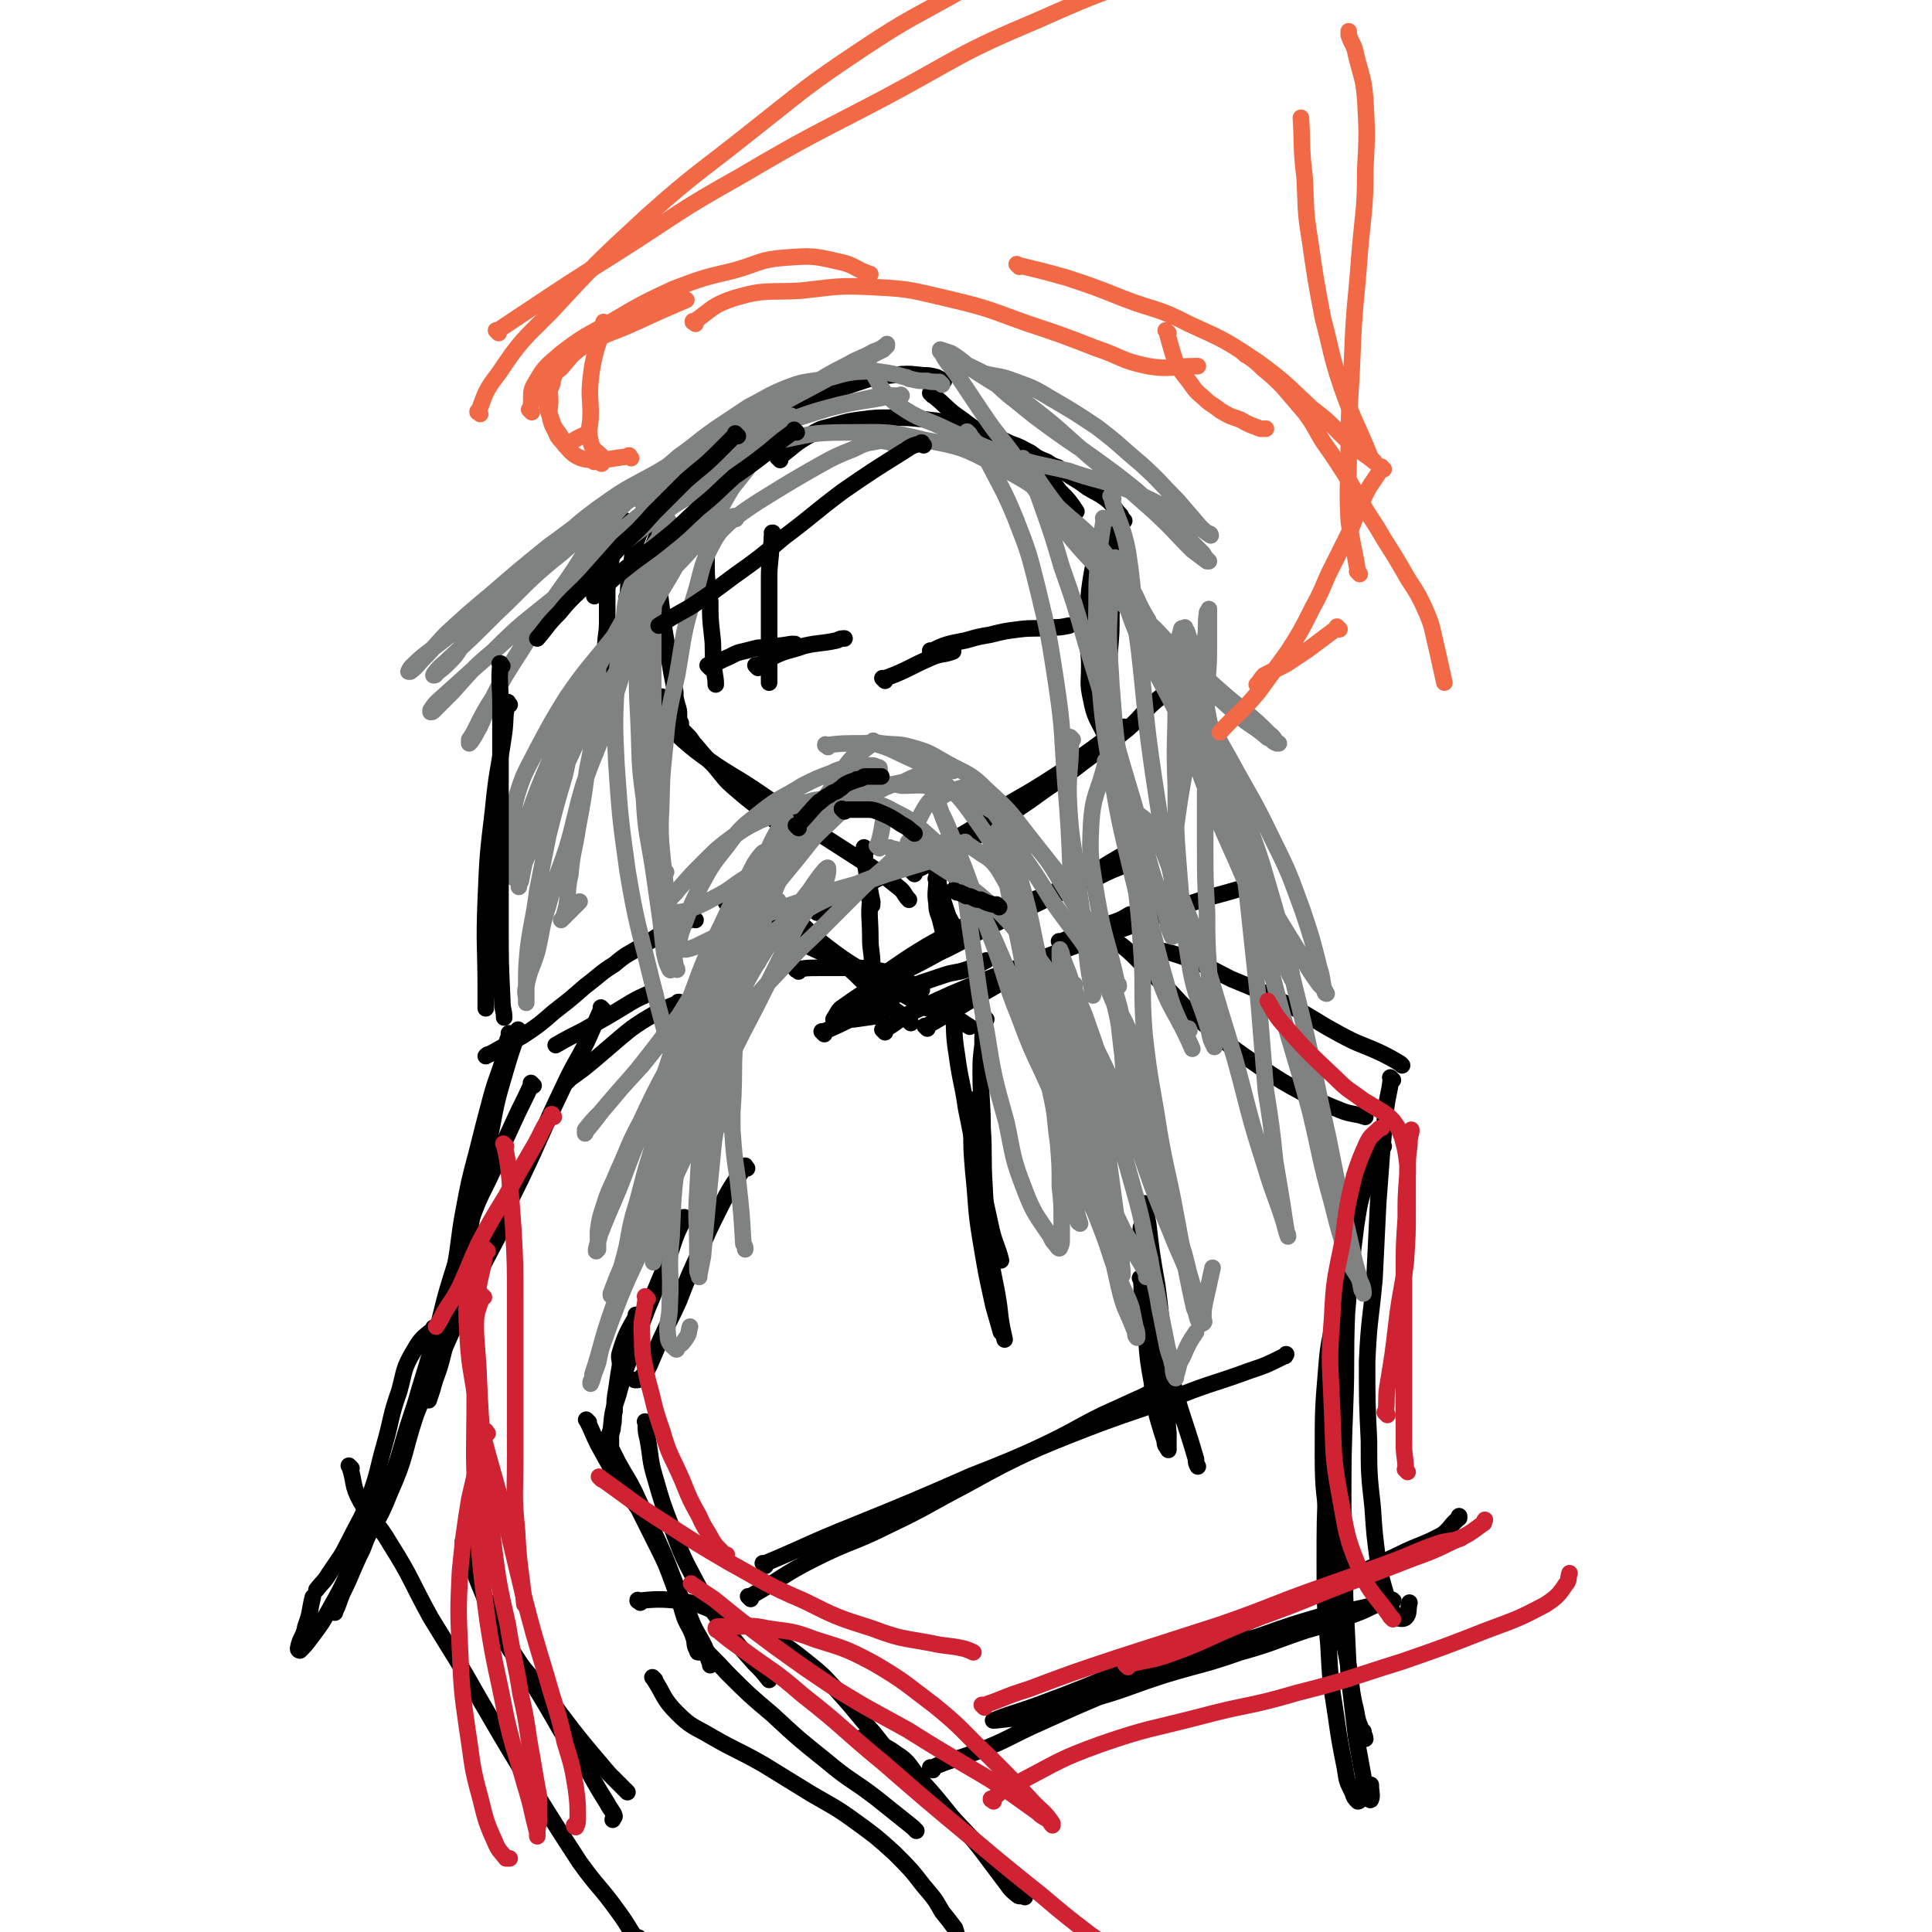 <svg viewBox='0 0 1050 1050' version='1.1' xmlns='http://www.w3.org/2000/svg' xmlns:xlink='http://www.w3.org/1999/xlink'><g fill='none' stroke='#000000' stroke-width='9' stroke-linecap='round' stroke-linejoin='round'><path d='M421,291c-1,-1 -1,-1 -1,-1 -1,-1 0,0 0,0 0,0 0,0 0,0 0,0 0,0 0,0 -1,-1 0,0 0,0 0,0 0,0 0,0 0,0 0,-1 0,0 -1,2 0,3 -1,7 0,8 -1,8 -1,17 0,10 0,10 0,20 0,11 0,11 0,22 0,7 0,7 0,15 '/><path d='M385,281c-1,-1 -1,-1 -1,-1 -1,-1 0,0 0,0 0,0 0,0 0,0 0,4 0,4 0,8 0,10 0,10 0,20 0,10 1,10 2,19 0,9 0,9 1,18 1,8 0,8 1,16 0,6 1,6 1,11 '/><path d='M359,313c-1,-1 -1,-1 -1,-1 -1,-1 0,0 0,0 0,0 0,0 0,0 0,0 0,0 0,0 -1,-1 0,0 0,0 1,7 0,7 1,14 1,8 1,8 2,16 1,6 1,6 2,12 1,6 1,6 2,12 1,5 1,5 2,10 0,3 0,3 1,7 1,3 1,3 1,6 0,2 0,2 1,4 0,0 0,0 0,1 0,0 0,0 0,0 0,1 0,2 0,2 2,2 2,2 4,4 2,2 2,3 4,5 5,6 5,6 10,11 6,7 5,7 12,13 8,7 9,7 17,14 7,5 7,5 13,11 3,3 3,3 6,5 '/><path d='M361,380c-1,-1 -1,-1 -1,-1 -1,-1 0,0 0,0 0,0 0,0 0,0 0,0 0,0 0,0 -1,-1 0,0 0,0 1,7 -1,8 2,13 3,6 4,5 9,10 7,6 7,6 14,11 13,9 13,8 25,16 15,10 15,11 29,20 14,9 14,9 28,18 11,7 11,7 21,15 4,3 3,4 6,7 '/><path d='M444,496c-1,-1 -1,-1 -1,-1 -1,-1 0,0 0,0 0,0 0,0 0,0 0,0 -1,0 0,0 9,-6 10,-5 21,-10 12,-7 12,-7 24,-13 15,-8 15,-7 29,-15 16,-9 16,-10 31,-20 14,-8 14,-8 28,-17 10,-7 9,-7 19,-14 8,-6 8,-6 16,-11 '/><path d='M497,475c-1,-1 -1,-1 -1,-1 -1,-1 0,0 0,0 0,0 0,0 0,0 0,0 0,0 0,0 -1,-1 0,0 0,0 0,0 0,0 0,0 17,-9 17,-8 34,-19 15,-9 15,-10 30,-20 15,-11 15,-10 29,-21 12,-9 13,-9 24,-18 8,-7 7,-8 15,-15 5,-4 5,-4 11,-9 3,-2 4,-2 7,-4 1,-1 1,-1 1,-2 '/><path d='M602,401c-1,-1 -1,-1 -1,-1 -1,-1 0,0 0,0 0,0 0,0 0,0 0,0 0,0 0,0 -5,-10 -6,-10 -8,-20 -2,-9 -1,-9 -1,-18 0,-8 -1,-8 -1,-16 0,-13 0,-13 1,-25 2,-15 3,-15 5,-30 '/><path d='M603,377c-1,-1 -1,-1 -1,-1 -1,-1 0,0 0,0 0,0 0,0 0,0 0,0 0,0 0,0 -1,-1 0,0 0,0 0,0 0,0 0,0 1,-11 1,-11 1,-21 1,-11 1,-11 1,-21 1,-13 1,-13 1,-27 0,-13 0,-13 0,-26 '/><path d='M333,365c-1,-1 -1,-1 -1,-1 -1,-1 0,0 0,0 0,0 0,0 0,0 0,0 0,0 0,0 -2,-6 -2,-6 -3,-12 0,-7 1,-7 1,-14 0,-7 0,-7 0,-13 0,-7 0,-7 1,-13 1,-6 1,-7 2,-13 2,-7 3,-7 6,-13 0,-2 0,-2 1,-3 '/><path d='M342,326c-1,-1 -1,-1 -1,-1 -1,-1 0,0 0,0 0,0 0,0 0,0 0,0 0,0 0,0 -1,-1 0,0 0,0 1,-8 0,-9 2,-17 1,-9 1,-9 4,-17 4,-9 4,-9 9,-17 5,-8 5,-9 12,-16 6,-7 6,-6 13,-12 7,-5 7,-5 14,-9 7,-4 7,-4 13,-8 6,-3 7,-2 13,-5 1,-1 1,0 3,-1 '/><path d='M355,304c-1,-1 -1,-1 -1,-1 -1,-1 0,0 0,0 0,0 0,0 0,0 0,0 0,0 0,0 -1,-1 0,0 0,0 0,0 0,0 0,0 1,-4 0,-5 2,-9 3,-9 2,-9 7,-17 4,-8 5,-8 11,-14 8,-9 8,-9 18,-16 12,-9 12,-8 25,-16 13,-8 13,-8 26,-14 11,-5 11,-5 23,-9 9,-3 9,-3 18,-4 9,-1 9,-1 18,0 3,0 3,0 7,1 2,1 2,1 4,2 '/><path d='M424,250c-1,-1 -1,-1 -1,-1 -1,-1 0,0 0,0 0,0 0,0 0,0 0,0 0,0 0,0 -1,-1 0,0 0,0 0,0 0,0 0,0 0,0 0,0 0,0 -1,-1 0,0 0,0 0,0 0,0 0,0 9,-7 9,-8 18,-13 6,-4 7,-3 13,-5 7,-2 7,-2 14,-3 8,-1 8,-1 17,-1 9,0 9,0 18,1 9,1 9,1 18,3 8,2 8,2 15,5 7,2 7,2 13,5 6,2 5,2 11,5 4,3 4,3 9,5 3,2 3,2 6,3 4,3 4,3 7,5 5,3 5,3 9,6 5,3 6,3 10,6 5,4 4,5 8,9 1,2 1,2 2,3 '/><path d='M507,215c-1,-1 -1,-1 -1,-1 -1,-1 0,0 0,0 0,0 0,0 0,0 0,0 0,0 0,0 -1,-1 0,0 0,0 0,0 0,0 0,0 9,7 8,8 17,14 9,7 10,7 19,12 10,7 10,6 19,13 9,6 9,6 15,14 5,5 5,5 9,11 '/><path d='M386,363c-1,-1 -1,-1 -1,-1 -1,-1 0,0 0,0 0,0 0,0 0,0 0,0 0,0 0,0 -1,-1 0,0 0,0 0,0 0,0 0,0 5,-2 5,-2 9,-4 5,-2 5,-3 10,-4 4,-1 4,-1 8,-2 4,0 4,0 7,-1 5,0 5,0 11,-1 1,0 1,0 2,0 '/><path d='M412,363c-1,-1 -1,-1 -1,-1 -1,-1 0,0 0,0 0,0 0,0 0,0 0,0 0,0 0,0 -1,-1 0,0 0,0 0,0 0,0 0,0 0,0 0,0 0,0 -1,-1 0,0 0,0 5,-2 4,-3 9,-5 8,-4 9,-3 17,-6 9,-2 9,-1 18,-3 2,-1 2,-1 4,-1 '/><path d='M507,355c-1,-1 -1,-1 -1,-1 -1,-1 0,0 0,0 0,0 0,0 0,0 0,0 0,0 0,0 -1,-1 0,0 0,0 0,0 0,0 0,0 0,0 -1,0 0,0 8,-4 9,-4 19,-6 7,-2 7,-2 13,-3 8,-2 8,-2 16,-3 8,-1 8,0 17,-1 5,0 5,0 10,-1 '/><path d='M481,370c-1,-1 -1,-1 -1,-1 -1,-1 0,0 0,0 0,0 0,0 0,0 0,0 0,0 0,0 -1,-1 0,0 0,0 14,-5 13,-6 27,-12 5,-2 6,-1 11,-3 '/><path d='M474,490c-1,-1 -1,-1 -1,-1 -1,-1 0,0 0,0 0,0 0,0 0,0 0,0 0,0 0,0 -1,-1 0,0 0,0 0,0 0,0 0,0 0,0 0,-1 0,0 -1,9 0,10 0,21 0,7 1,7 1,14 0,5 0,5 0,11 0,4 0,4 0,8 0,0 0,0 0,1 '/><path d='M471,462c-1,-1 -1,-1 -1,-1 -1,-1 0,0 0,0 0,0 0,0 0,0 0,0 -1,-1 0,0 0,7 0,9 2,18 1,6 1,6 2,11 0,1 0,1 0,2 '/><path d='M509,471c-1,-1 -1,-1 -1,-1 -1,-1 0,0 0,0 0,0 0,0 0,0 0,0 0,0 0,0 -1,-1 0,0 0,0 0,0 0,0 0,0 2,7 1,7 3,14 2,7 2,7 4,13 1,3 2,3 3,7 1,2 0,3 1,5 0,0 0,0 1,0 '/><path d='M520,461c-1,-1 -1,-1 -1,-1 -1,-1 0,0 0,0 0,0 0,0 0,0 0,0 0,0 0,0 -1,-1 0,0 0,0 1,7 0,7 1,14 0,5 0,5 1,9 0,1 0,1 0,1 '/><path d='M510,479c-1,-1 -1,-1 -1,-1 -1,-1 0,0 0,0 0,0 0,0 0,0 0,0 0,0 0,0 -1,-1 0,0 0,0 0,6 -1,7 0,13 0,5 1,5 2,9 1,4 1,4 2,8 '/><path d='M434,528c-1,-1 -1,-1 -1,-1 -1,-1 0,0 0,0 0,0 0,0 0,0 0,0 0,0 0,0 -1,-1 0,0 0,0 0,0 0,0 0,0 0,0 -1,0 0,0 5,-1 6,-1 12,-1 9,0 9,0 17,0 7,0 7,0 13,1 6,1 6,1 11,3 5,2 5,2 10,5 3,1 2,1 5,3 '/><path d='M419,490c-1,-1 -1,-1 -1,-1 -1,-1 0,0 0,0 0,0 0,0 0,0 0,0 0,0 0,0 -1,-1 0,0 0,0 0,0 0,0 0,0 0,0 0,0 0,0 -1,-1 0,0 0,0 12,10 12,10 24,21 9,7 9,7 18,15 9,8 9,9 18,17 7,7 8,6 16,13 0,0 0,0 1,1 '/><path d='M396,492c-1,-1 -1,-1 -1,-1 -1,-1 0,0 0,0 0,0 0,0 0,0 0,0 0,0 0,0 -1,-1 0,0 0,0 13,7 13,7 27,14 10,6 10,6 21,11 13,6 13,6 25,12 13,6 13,6 25,13 12,5 12,5 23,11 6,2 6,3 11,6 '/><path d='M433,500c-1,-1 -1,-1 -1,-1 -1,-1 0,0 0,0 0,0 0,0 0,0 0,0 0,0 0,0 -1,-1 0,0 0,0 9,8 9,9 18,16 8,6 8,6 16,11 9,6 9,5 18,11 10,5 10,5 20,11 1,0 1,0 1,0 '/><path d='M519,549c-1,-1 -1,-1 -1,-1 -1,-1 0,0 0,0 0,0 0,0 0,0 0,0 0,0 0,0 -1,-1 0,0 0,0 1,12 0,13 2,25 2,15 3,15 5,29 3,15 3,15 6,30 4,19 4,19 8,37 2,8 3,8 5,16 '/><path d='M536,554c-1,-1 -1,-1 -1,-1 -1,-1 0,0 0,0 0,0 0,0 0,0 -1,8 -1,8 -1,15 -1,8 -1,8 -1,15 0,15 1,15 1,30 1,15 0,15 1,31 1,19 1,19 3,37 2,15 3,15 5,29 1,9 1,9 3,18 0,0 0,0 0,0 '/><path d='M529,599c-1,-1 -1,-1 -1,-1 -1,-1 0,0 0,0 0,0 0,0 0,0 0,8 0,8 0,15 0,12 0,12 1,24 2,19 1,19 4,37 3,18 3,18 7,36 2,7 2,7 4,14 '/><path d='M504,559c-1,-1 -1,-1 -1,-1 -1,-1 0,0 0,0 0,0 0,0 0,0 0,0 0,0 0,0 -1,-1 0,0 0,0 0,0 0,0 0,0 0,0 0,0 0,0 -1,-1 0,0 0,0 14,-8 14,-8 29,-17 11,-6 10,-6 21,-12 9,-5 10,-5 19,-10 8,-4 8,-4 17,-9 0,0 0,0 0,0 '/><path d='M448,562c-1,-1 -1,-1 -1,-1 -1,-1 0,0 0,0 0,0 0,0 0,0 9,-4 9,-4 17,-8 6,-3 6,-4 11,-7 7,-3 7,-3 14,-6 6,-3 6,-4 12,-6 6,-2 6,-2 12,-4 6,-2 6,-1 12,-3 6,-2 5,-2 11,-5 0,0 0,0 0,0 '/><path d='M481,561c-1,-1 -1,-1 -1,-1 -1,-1 0,0 0,0 0,0 0,0 0,0 0,0 0,0 0,0 -1,-1 0,0 0,0 9,-5 9,-7 18,-11 19,-9 19,-9 39,-17 21,-8 21,-8 42,-16 19,-7 19,-7 39,-14 13,-5 13,-5 26,-10 12,-4 12,-4 23,-7 7,-2 7,-2 13,-4 1,0 1,0 1,0 '/><path d='M577,513c-1,-1 -1,-1 -1,-1 -1,-1 0,0 0,0 0,0 0,0 0,0 0,0 0,0 0,0 -1,-1 0,0 0,0 0,0 0,0 0,0 0,0 0,0 0,0 -1,-1 0,0 0,0 0,0 0,0 0,0 7,-3 7,-3 14,-5 7,-3 7,-2 13,-5 6,-2 6,-2 11,-5 1,0 1,0 1,0 '/><path d='M479,553c-1,-1 -1,-1 -1,-1 -1,-1 0,0 0,0 -7,1 -7,1 -14,2 -5,0 -5,0 -10,0 0,0 0,0 -1,0 0,0 0,0 0,0 2,-3 2,-4 4,-6 10,-7 10,-7 20,-13 17,-9 17,-8 33,-17 17,-8 16,-9 33,-17 14,-7 15,-7 29,-14 12,-5 12,-5 24,-10 8,-4 8,-4 16,-7 3,-1 3,-1 6,-2 1,-1 1,-1 1,-1 0,0 0,0 0,0 '/><path d='M476,534c-1,-1 -1,-1 -1,-1 -1,-1 0,0 0,0 0,0 0,0 0,0 0,0 0,0 0,0 -1,-1 0,0 0,0 14,-9 14,-10 29,-19 16,-9 16,-9 34,-17 20,-8 21,-6 41,-15 19,-9 18,-10 36,-20 '/><path d='M370,546c-1,-1 -1,-1 -1,-1 -1,-1 0,0 0,0 0,0 0,0 0,0 0,0 0,0 0,0 -1,-1 0,0 0,0 0,0 0,0 0,0 0,0 0,-1 0,0 -10,4 -10,4 -20,10 -6,4 -6,4 -12,9 -7,6 -7,6 -14,12 -6,5 -6,5 -13,10 -1,1 -1,1 -2,2 '/><path d='M356,540c-1,-1 -1,-1 -1,-1 -1,-1 0,0 0,0 0,0 0,0 0,0 0,0 0,0 0,0 -1,-1 0,0 0,0 0,0 0,0 0,0 0,0 0,0 0,0 -1,-1 0,0 0,0 0,0 0,0 0,0 0,0 0,-1 0,0 -12,5 -12,6 -24,13 -7,4 -7,4 -14,8 -8,4 -8,4 -15,8 '/><path d='M378,500c-1,-1 -1,-1 -1,-1 -1,-1 0,0 0,0 0,0 0,0 0,0 -8,4 -8,3 -15,7 -7,4 -6,4 -13,8 -8,5 -8,4 -15,10 -8,5 -8,6 -16,12 -8,7 -8,7 -17,14 -8,7 -8,7 -17,13 -9,5 -9,5 -18,10 -1,0 -1,0 -2,1 '/><path d='M278,563c-1,-1 -1,-1 -1,-1 -1,-1 0,0 0,0 0,0 0,0 0,0 0,0 0,-1 0,0 -2,5 -2,6 -3,12 -3,11 -4,11 -7,22 -4,15 -4,15 -8,31 -4,15 -4,15 -7,31 -3,16 -2,16 -5,32 0,2 0,2 -1,5 '/><path d='M283,561c-1,-1 -1,-1 -1,-1 -1,-1 0,0 0,0 0,0 0,0 0,0 -4,11 -4,11 -7,21 -5,17 -5,17 -8,33 -4,18 -4,18 -8,36 -4,17 -3,18 -7,35 -3,16 -4,16 -7,32 -3,11 -2,11 -5,22 -2,8 -3,8 -5,16 -1,3 -1,3 -2,6 '/><path d='M290,590c-1,-1 -1,-1 -1,-1 -1,-1 0,0 0,0 0,0 0,0 0,0 -5,11 -5,10 -10,21 -6,13 -6,13 -11,26 -6,13 -7,13 -12,27 -6,16 -6,16 -11,32 -5,16 -4,16 -9,33 -4,14 -4,14 -8,27 -4,14 -4,13 -8,27 -2,7 -2,7 -4,15 0,0 1,0 1,1 '/><path d='M328,549c-1,-1 -1,-1 -1,-1 -1,-1 0,0 0,0 0,0 0,0 0,0 -4,9 -4,9 -8,18 -6,12 -7,12 -13,25 -12,25 -11,25 -23,50 -11,23 -13,22 -24,45 -11,22 -12,22 -21,46 -8,18 -7,18 -14,36 -7,21 -6,22 -14,43 -6,16 -7,15 -13,31 -6,12 -5,12 -11,24 -2,5 -2,6 -4,10 0,1 0,0 0,0 '/><path d='M278,661c-1,-1 -1,-1 -1,-1 -1,-1 0,0 0,0 0,0 0,0 0,0 -10,19 -10,19 -20,38 -8,18 -8,18 -16,36 -8,18 -8,17 -15,35 -7,21 -5,22 -14,42 -7,18 -9,17 -18,34 -7,14 -6,14 -14,28 -5,9 -5,9 -11,17 -3,4 -3,4 -6,7 0,0 -1,0 -1,-1 1,-6 3,-6 4,-12 3,-8 2,-8 4,-16 '/><path d='M237,723c-1,-1 -1,-1 -1,-1 -1,-1 0,0 0,0 0,0 0,0 0,0 0,0 0,-1 0,0 -6,5 -7,5 -11,12 -6,10 -5,11 -8,22 -5,14 -4,15 -8,29 -4,14 -3,14 -8,28 -4,12 -5,12 -11,24 -5,10 -5,9 -11,18 -3,5 -4,5 -7,9 '/><path d='M373,663c-1,-1 -1,-1 -1,-1 -1,-1 0,0 0,0 0,0 0,0 0,0 0,0 0,0 0,0 -1,-1 0,0 0,0 0,0 0,0 0,0 0,0 0,-1 0,0 -6,11 -5,12 -10,25 -5,12 -5,12 -10,24 -5,13 -5,13 -9,25 -4,11 -4,11 -7,22 -3,9 -3,9 -4,19 -2,6 -2,6 -2,12 0,1 1,2 2,2 0,0 0,-1 0,-3 '/><path d='M406,635c-1,-1 -1,-1 -1,-1 -1,-1 0,0 0,0 0,0 0,0 0,0 0,0 0,-1 0,0 -7,10 -8,11 -14,23 -6,12 -6,12 -11,24 -6,13 -6,13 -11,26 -5,11 -5,10 -10,21 -3,7 -3,7 -6,14 -2,4 -2,4 -5,7 -1,1 -1,1 -2,1 -1,0 -1,0 -1,0 '/><path d='M347,716c-1,-1 -1,-1 -1,-1 -1,-1 0,0 0,0 0,0 0,0 0,0 0,0 0,-1 0,0 -5,9 -6,10 -9,20 -1,3 0,3 0,7 -1,6 -1,6 -2,13 -1,6 -1,6 -1,12 -1,4 0,4 -1,8 0,3 -1,3 -1,6 0,2 0,2 0,4 0,1 0,1 0,2 2,4 2,4 4,8 5,9 5,8 9,16 5,11 5,11 10,21 6,13 6,13 11,26 4,10 4,11 9,21 3,8 4,8 8,16 2,5 1,5 3,9 0,1 0,1 0,1 '/><path d='M320,773c-1,-1 -1,-1 -1,-1 -1,-1 0,0 0,0 0,0 0,0 0,0 3,6 3,7 6,13 5,9 5,9 10,18 5,9 6,8 12,17 5,10 5,10 10,20 5,10 5,10 9,21 4,8 3,9 6,18 2,5 3,5 5,11 1,3 0,4 2,7 0,1 0,1 1,1 '/><path d='M352,774c-1,-1 -1,-1 -1,-1 -1,-1 0,0 0,0 0,0 0,0 0,0 0,5 0,5 1,9 2,11 1,11 4,21 4,14 4,14 9,27 6,16 6,16 14,31 7,13 7,13 16,25 7,9 7,9 15,18 4,4 4,4 8,9 '/><path d='M191,798c-1,-1 -1,-1 -1,-1 -1,-1 0,0 0,0 0,0 0,0 0,0 0,0 0,0 0,0 -1,-1 0,0 0,0 0,0 0,0 0,0 3,9 1,10 6,19 7,12 9,11 16,23 12,19 11,20 22,40 14,23 14,22 27,45 14,24 14,24 28,47 13,21 13,21 26,41 10,14 11,13 21,27 6,8 6,10 11,16 1,1 0,-1 0,-2 '/><path d='M253,839c-1,-1 -1,-1 -1,-1 -1,-1 0,0 0,0 0,0 0,0 0,0 2,6 1,6 4,12 7,18 7,18 16,35 7,15 8,14 17,29 8,13 8,13 16,27 8,11 8,11 15,22 5,9 5,9 10,17 2,4 3,4 4,7 0,1 -1,1 -1,2 '/><path d='M256,844c-1,-1 -1,-1 -1,-1 -1,-1 0,0 0,0 0,0 0,0 0,0 0,0 -1,-1 0,0 8,21 6,24 17,45 11,19 13,18 27,36 15,20 15,20 32,40 5,5 5,5 10,10 '/><path d='M348,871c-1,-1 -1,-1 -1,-1 -1,-1 0,0 0,0 0,0 0,0 0,0 0,0 -1,0 0,0 10,-1 12,-1 23,0 10,2 10,2 19,6 13,5 13,5 26,12 11,6 12,6 22,14 10,8 10,8 19,18 10,11 9,11 19,22 7,9 7,9 15,18 3,3 3,3 5,6 '/><path d='M408,869c-1,-1 -1,-1 -1,-1 -1,-1 0,0 0,0 0,0 0,0 0,0 0,0 0,0 0,0 -1,-1 0,0 0,0 18,-10 18,-12 36,-21 20,-10 20,-8 40,-18 21,-10 21,-11 42,-22 20,-11 20,-11 41,-21 17,-8 17,-9 33,-17 11,-5 11,-5 22,-10 6,-3 6,-3 11,-6 2,0 2,0 3,0 0,0 0,0 -1,0 '/><path d='M416,851c-1,-1 -1,-1 -1,-1 -1,-1 0,0 0,0 0,0 0,0 0,0 0,0 0,0 0,0 -1,-1 0,0 0,0 24,-10 24,-11 49,-21 32,-13 32,-13 64,-27 31,-12 30,-13 61,-25 26,-10 26,-9 53,-19 18,-7 18,-6 37,-13 9,-3 9,-3 19,-8 1,0 0,0 1,-1 0,0 0,0 0,0 '/><path d='M507,962c-1,-1 -1,-1 -1,-1 -1,-1 0,0 0,0 0,0 0,0 0,0 0,0 0,0 0,0 -1,-1 0,0 0,0 0,0 0,0 0,0 0,0 -1,0 0,0 11,-5 12,-4 25,-9 18,-7 17,-8 35,-16 20,-9 20,-9 39,-17 21,-9 21,-9 42,-17 19,-7 19,-7 38,-13 17,-6 17,-6 34,-11 12,-3 13,-2 25,-5 5,-2 5,-3 11,-4 1,0 3,1 2,1 0,1 -2,-1 -4,0 -8,3 -8,4 -16,7 -13,5 -13,5 -27,9 -18,6 -18,7 -36,12 -20,7 -20,6 -40,12 -22,7 -21,8 -43,14 -16,5 -16,5 -33,9 -8,1 -8,1 -17,2 0,0 -2,0 -1,0 10,-4 12,-4 23,-8 27,-10 26,-10 53,-21 27,-11 27,-10 54,-21 26,-11 26,-11 51,-22 20,-9 20,-9 39,-18 12,-6 13,-5 24,-11 5,-4 4,-5 9,-9 0,-1 0,-1 0,-1 '/><path d='M622,516c-1,-1 -1,-1 -1,-1 -1,-1 0,0 0,0 0,0 0,0 0,0 0,0 0,0 0,0 -1,-1 0,0 0,0 0,0 0,0 0,0 0,0 0,0 0,0 -1,-1 0,0 0,0 9,2 10,1 19,4 15,5 15,6 29,13 17,7 17,7 33,15 13,7 13,8 26,15 11,6 11,5 22,10 6,3 6,3 11,6 1,1 1,1 1,1 '/><path d='M584,502c-1,-1 -1,-1 -1,-1 -1,-1 0,0 0,0 0,0 0,0 0,0 0,0 0,0 0,0 -1,-1 0,0 0,0 10,4 11,2 20,8 13,9 13,11 24,21 15,14 13,15 28,27 14,12 14,12 30,23 12,8 12,8 25,15 10,5 10,5 20,9 6,2 6,1 12,3 '/><path d='M757,587c-1,-1 -1,-1 -1,-1 -1,-1 0,0 0,0 0,0 0,0 0,0 -1,9 -2,9 -3,19 -1,11 -1,11 -2,22 -1,13 -1,13 -2,27 -1,20 -1,20 -2,41 -2,22 -3,22 -4,45 0,22 0,22 1,43 0,18 0,18 2,36 1,15 1,15 3,30 2,10 2,10 5,20 2,5 2,6 5,10 2,1 4,1 5,0 2,-2 1,-4 2,-8 '/><path d='M752,623c-1,-1 -1,-1 -1,-1 -1,-1 0,0 0,0 -4,9 -5,9 -8,19 -4,12 -4,12 -6,25 -3,24 -3,24 -5,48 -1,25 0,25 -1,50 -1,27 -1,27 -1,55 0,24 1,24 1,49 1,21 1,21 2,42 2,17 2,17 4,34 2,11 2,11 4,22 1,5 0,5 2,10 0,1 2,3 2,2 1,-2 0,-4 0,-8 0,0 0,0 0,0 '/><path d='M729,704c-1,-1 -1,-2 -1,-1 -2,5 -2,6 -3,13 -2,13 -3,13 -4,26 -2,24 -2,24 -2,49 0,20 1,20 3,40 2,21 2,21 5,41 2,17 3,17 6,34 2,12 1,12 4,24 1,7 2,7 4,13 0,1 1,2 1,2 0,0 0,-1 -1,-3 0,0 0,0 0,-1 '/><path d='M726,751c-1,-1 -1,-1 -1,-1 -1,-1 0,0 0,0 -1,8 -1,8 -2,16 -1,19 -1,19 -2,38 -1,23 -1,23 -1,46 0,22 0,22 2,44 1,19 1,19 4,38 2,14 2,14 5,29 1,7 1,7 4,13 1,3 1,3 3,5 0,0 1,0 1,-1 0,0 0,0 0,0 '/><path d='M621,696c-1,-1 -1,-1 -1,-1 -1,-1 0,0 0,0 0,0 0,0 0,0 0,0 0,0 0,0 -1,-1 0,0 0,0 0,0 0,0 0,0 0,0 0,0 0,0 -1,-1 0,0 0,0 1,5 0,5 1,11 1,11 0,11 2,22 1,12 1,12 3,23 1,10 1,10 3,19 2,7 2,7 4,13 0,3 1,3 2,5 0,0 0,0 0,-1 0,-4 0,-4 0,-8 -1,-10 0,-10 -1,-20 -1,-15 -2,-15 -4,-30 -2,-12 -1,-12 -4,-24 -1,-8 -2,-8 -4,-17 -1,-4 -1,-4 -1,-8 -1,-3 -1,-3 -1,-7 0,0 0,0 0,-1 0,0 0,0 0,-1 0,-2 0,-2 0,-3 0,-2 1,-2 1,-4 0,-2 0,-2 0,-3 0,-2 0,-2 0,-3 0,-2 1,-2 1,-3 0,0 0,-1 0,-1 0,0 0,0 0,1 1,5 1,5 2,10 2,17 2,17 5,34 3,23 2,24 7,47 6,24 7,23 14,47 0,2 0,2 1,4 '/><path d='M585,923c-1,-1 -1,-1 -1,-1 -1,-1 0,0 0,0 0,0 0,0 0,0 0,0 0,0 0,0 '/><path d='M563,932c-1,-1 -1,-1 -1,-1 -1,-1 0,0 0,0 0,0 0,0 0,0 '/><path d='M469,946c-1,-1 -1,-1 -1,-1 -1,-1 0,0 0,0 0,0 0,0 0,0 0,0 0,0 0,0 -1,-1 0,0 0,0 0,0 0,0 0,0 10,4 11,2 19,8 8,5 7,7 14,15 8,9 8,9 16,19 8,9 9,9 16,18 6,8 6,8 12,16 4,5 3,5 8,9 1,1 2,0 4,1 '/><path d='M356,913c-1,-1 -1,-1 -1,-1 -1,-1 0,0 0,0 0,0 0,0 0,0 6,9 5,11 13,19 8,8 9,7 19,13 14,8 14,7 28,15 13,8 13,8 26,16 12,7 13,7 24,15 11,8 11,8 21,17 9,9 9,9 16,18 6,7 6,7 10,14 4,5 4,5 7,9 1,3 1,4 2,6 0,0 0,-1 0,-1 '/><path d='M368,864c-1,-1 -1,-1 -1,-1 -1,-1 0,0 0,0 0,0 0,0 0,0 5,13 4,14 11,26 7,11 8,10 17,20 12,12 12,12 25,23 14,13 14,13 29,25 13,11 14,10 27,20 10,8 10,8 20,16 1,1 1,1 2,2 '/></g>
<g fill='none' stroke='#808282' stroke-width='9' stroke-linecap='round' stroke-linejoin='round'><path d='M400,282c-1,-1 -1,-1 -1,-1 -1,-1 0,0 0,0 0,0 0,0 0,0 0,0 0,0 0,0 -1,-1 0,0 0,0 0,0 0,0 0,0 -6,7 -7,6 -11,13 -7,13 -6,14 -10,28 -7,22 -6,22 -10,45 -5,21 -5,21 -7,43 -2,18 -1,18 -2,36 0,9 0,9 0,19 0,4 0,5 1,8 0,1 1,1 2,1 0,0 0,0 0,0 '/><path d='M364,284c-1,-1 -1,-1 -1,-1 -1,-1 0,0 0,0 0,0 0,0 0,0 0,0 0,-1 0,0 -3,9 -4,10 -6,21 -2,15 -1,15 -2,30 0,20 0,20 0,41 0,23 0,23 2,47 1,22 1,22 3,44 2,18 2,18 4,36 2,11 1,11 3,22 0,2 1,2 1,3 '/><path d='M360,292c-1,-1 -1,-1 -1,-1 -1,-1 0,0 0,0 -3,5 -4,5 -7,10 -4,7 -5,7 -8,15 -4,10 -4,10 -5,21 -3,18 -3,18 -4,35 -1,21 -1,22 0,43 2,29 2,29 6,58 5,30 6,30 13,59 4,16 4,16 8,31 '/><path d='M359,307c-1,-1 -1,-1 -1,-1 -1,-1 0,0 0,0 0,0 0,0 0,0 -4,9 -5,9 -8,18 -3,14 -2,14 -3,28 -1,20 -1,20 0,39 1,22 0,22 3,43 1,19 2,19 5,38 2,14 2,14 4,28 1,9 1,9 2,18 1,5 2,7 3,9 1,1 1,-1 1,-2 '/><path d='M351,357c-1,-1 -1,-1 -1,-1 -1,-1 0,0 0,0 0,0 0,0 0,0 0,0 0,0 0,0 -6,-8 -9,-11 -12,-16 -1,-1 2,4 3,4 1,-1 -2,-4 0,-6 14,-19 15,-19 32,-37 5,-5 5,-4 11,-8 17,-12 16,-13 34,-24 13,-8 13,-8 27,-16 9,-5 9,-5 19,-9 6,-3 6,-3 12,-4 4,-1 4,0 7,0 1,0 1,1 2,1 '/><path d='M349,273c-1,-1 -1,-1 -1,-1 -1,-1 0,0 0,0 0,0 0,0 0,0 0,0 0,0 0,0 -1,-1 0,0 0,0 8,-7 6,-9 15,-14 10,-6 11,-5 22,-8 18,-6 18,-6 36,-10 20,-4 20,-5 40,-5 20,0 21,-1 41,4 21,4 21,4 40,14 21,11 21,12 39,28 17,14 16,16 30,33 8,11 6,12 13,23 '/><path d='M527,236c-1,-1 -1,-1 -1,-1 -1,-1 0,0 0,0 0,0 0,0 0,0 0,0 0,0 0,0 -1,-1 0,0 0,0 0,0 0,0 0,0 5,7 6,6 10,14 8,16 9,16 16,33 7,18 7,18 12,38 6,25 6,25 10,51 4,27 3,27 5,54 2,25 2,25 3,51 1,7 1,7 1,13 '/><path d='M605,271c-1,-1 -1,-1 -1,-1 -1,-1 0,0 0,0 0,0 0,0 0,0 0,0 -1,-1 0,0 3,13 6,14 9,30 4,26 2,26 6,53 4,35 3,35 8,69 5,33 5,33 12,65 1,7 2,7 4,14 '/><path d='M601,283c-1,-1 -1,-1 -1,-1 -1,-1 0,0 0,0 -1,6 -1,6 -2,13 -1,14 -2,14 -2,27 0,21 -1,21 1,41 2,26 2,26 6,52 5,30 5,30 12,59 7,28 5,28 14,55 7,21 10,20 19,41 '/><path d='M608,306c-1,-1 -1,-1 -1,-1 -1,-1 0,0 0,0 0,0 0,0 0,0 0,0 0,0 0,0 -1,-1 0,0 0,0 -2,13 -3,13 -4,27 -1,20 0,20 1,40 2,26 2,26 6,53 4,29 5,29 11,57 5,23 5,23 11,46 4,13 3,14 9,27 1,3 3,3 5,5 1,0 0,0 0,-1 '/><path d='M583,402c-1,-1 -1,-1 -1,-1 -1,-1 0,0 0,0 0,0 0,0 0,0 0,0 0,0 0,0 -1,-1 0,0 0,0 0,19 -2,19 -1,37 1,18 2,18 4,35 2,15 2,15 4,30 2,13 1,13 3,26 1,6 1,6 2,12 '/><path d='M602,415c-1,-1 -1,-1 -1,-1 -1,-1 0,0 0,0 0,0 0,0 0,0 0,0 0,0 0,0 -1,-1 0,0 0,0 -4,17 -7,17 -8,34 -1,19 0,20 3,39 4,24 6,24 11,47 1,1 1,1 1,2 '/><path d='M478,461c-1,-1 -1,-1 -1,-1 -1,-1 0,0 0,0 0,0 0,0 0,0 0,0 0,0 0,0 -1,-1 0,0 0,0 0,0 0,0 0,0 2,-7 2,-8 3,-14 0,0 0,1 0,1 0,0 0,0 0,0 0,-3 0,-3 0,-7 0,0 0,0 0,0 -2,-2 -2,-3 -5,-4 -5,-1 -5,-1 -10,1 -10,4 -11,3 -20,10 -14,13 -15,13 -25,29 -12,20 -12,21 -20,44 -8,22 -8,22 -11,45 -2,19 1,19 3,38 0,4 0,4 1,8 '/><path d='M476,404c-1,-1 -1,-1 -1,-1 -1,-1 0,0 0,0 0,0 0,0 0,0 -5,5 -6,4 -11,10 -8,10 -8,10 -15,21 -10,14 -10,14 -18,29 -9,18 -9,18 -16,37 -8,25 -9,25 -13,51 -5,26 -2,27 -4,53 0,5 0,5 0,10 1,14 1,14 3,27 2,18 2,18 3,35 1,2 1,1 1,3 '/><path d='M447,437c-1,-1 -1,-1 -1,-1 -1,-1 0,0 0,0 -4,5 -5,5 -9,10 -10,14 -12,13 -20,28 -10,18 -10,19 -17,39 -9,24 -9,24 -16,49 -8,29 -8,29 -14,59 -4,25 -4,25 -5,51 -2,18 0,18 -1,37 0,9 -2,9 -1,17 0,4 2,5 4,7 1,1 1,0 1,-1 3,-2 3,-2 5,-5 2,-3 1,-3 2,-6 '/><path d='M424,491c-1,-1 -1,-1 -1,-1 -1,-1 0,0 0,0 0,0 0,0 0,0 0,0 0,0 0,0 -1,-1 0,0 0,0 0,0 0,0 0,0 0,0 0,-1 0,0 -11,11 -14,10 -21,25 -11,22 -9,24 -14,48 -5,23 -4,23 -6,47 -2,19 -2,19 -3,38 -1,15 0,15 0,29 0,7 0,7 0,13 0,2 1,3 1,4 0,0 0,0 0,-1 1,-5 1,-5 2,-10 1,-11 1,-11 2,-22 2,-21 2,-21 4,-41 4,-24 4,-24 8,-48 4,-22 4,-22 9,-44 4,-18 3,-18 9,-34 4,-13 5,-13 12,-24 5,-10 6,-10 13,-17 7,-6 8,-6 15,-10 7,-4 7,-4 13,-8 3,-1 3,-1 7,-3 3,-2 3,-2 7,-4 5,-2 5,-2 10,-3 4,-2 4,-2 9,-4 2,-1 2,-1 5,-1 2,-1 2,0 5,0 2,0 2,-1 4,-1 1,0 1,0 3,0 0,0 0,0 0,0 1,0 1,0 1,0 0,0 0,0 0,0 '/><path d='M450,406c-1,-1 -1,-1 -1,-1 -1,-1 0,0 0,0 0,0 0,0 0,0 0,0 -1,0 0,0 8,-1 9,-1 19,-1 6,0 6,-1 11,0 8,1 9,0 16,2 11,3 11,4 20,9 11,6 12,5 21,14 12,11 12,11 22,24 10,13 11,13 19,27 10,16 10,16 17,32 7,15 7,15 11,31 4,15 3,15 5,30 1,12 1,13 0,25 0,9 -1,9 -3,17 0,3 -1,3 -3,5 0,0 0,0 0,-1 '/><path d='M485,462c-1,-1 -1,-1 -1,-1 -1,-1 0,0 0,0 0,0 0,0 0,0 0,0 0,0 0,0 -1,-1 0,0 0,0 5,1 6,1 11,3 8,3 9,2 16,7 11,7 11,7 21,15 13,11 13,11 24,24 14,18 14,18 26,37 12,19 12,19 22,40 10,21 8,22 17,43 7,20 7,20 15,39 5,13 6,13 11,27 3,6 2,6 5,13 0,0 0,1 -1,0 -1,-5 -1,-5 -3,-11 -4,-13 -3,-14 -8,-27 -7,-21 -8,-21 -16,-41 -8,-18 -8,-18 -16,-35 '/><path d='M495,459c-1,-1 -1,-1 -1,-1 -1,-1 0,0 0,0 0,0 0,0 0,0 5,-10 4,-12 10,-21 2,-3 3,-2 6,-3 5,-3 5,-3 10,-5 3,-1 3,-1 6,-1 2,1 3,1 5,2 5,5 5,6 9,11 8,11 8,12 15,23 9,13 9,13 17,26 9,13 10,13 19,26 8,14 8,14 14,28 7,12 7,12 12,25 4,10 3,10 6,21 2,8 2,8 3,16 1,6 0,6 0,12 0,4 0,4 0,8 0,1 0,1 -1,3 0,1 0,0 -1,1 0,0 0,0 0,0 0,-2 0,-2 -1,-5 -1,-9 -2,-9 -3,-18 -4,-18 -3,-18 -7,-36 -4,-20 -3,-20 -9,-38 -5,-17 -6,-17 -14,-33 -7,-15 -7,-15 -17,-28 -9,-11 -9,-12 -20,-21 -11,-9 -11,-9 -24,-16 -9,-5 -10,-4 -21,-7 -8,-2 -9,-1 -18,-1 -4,-1 -5,-1 -9,0 -6,2 -7,2 -12,6 -9,6 -10,6 -18,14 -10,9 -9,9 -18,20 -9,11 -9,11 -18,22 -8,13 -8,13 -16,26 -10,17 -10,17 -19,34 -8,16 -8,16 -17,31 -8,15 -8,15 -15,30 -7,13 -6,13 -12,26 -4,10 -5,10 -8,20 -2,6 -2,6 -3,13 0,3 0,3 0,7 0,1 0,1 0,3 0,0 -1,1 -1,1 0,0 0,0 0,-1 1,-4 1,-4 2,-8 7,-18 8,-18 15,-37 9,-24 10,-23 19,-47 8,-23 7,-24 16,-47 7,-19 7,-19 16,-37 6,-13 6,-13 14,-26 4,-7 3,-7 8,-13 1,-1 1,-1 2,-1 1,0 1,0 1,0 0,1 -1,0 -1,1 -4,8 -3,8 -6,16 -7,15 -7,15 -13,30 -9,21 -9,21 -17,42 -8,19 -8,19 -15,39 -6,18 -6,18 -12,38 -5,16 -4,16 -9,32 -3,12 -2,12 -5,23 -2,7 -2,7 -4,15 -1,2 -1,3 -2,5 0,0 -1,0 -1,0 0,0 0,-1 0,-1 3,-8 3,-8 6,-15 8,-23 8,-23 18,-45 10,-24 11,-24 21,-48 11,-23 10,-23 21,-46 10,-20 10,-20 22,-39 9,-14 10,-13 20,-26 4,-6 4,-6 8,-11 1,-1 2,-2 2,-1 0,2 0,3 -1,6 -7,13 -8,12 -16,25 -11,22 -11,22 -22,44 -11,21 -11,21 -21,43 -11,22 -10,22 -20,43 -9,19 -9,19 -18,38 -7,17 -8,17 -15,34 -5,13 -5,13 -10,27 -2,7 -1,7 -4,14 -1,3 -1,4 -2,6 0,0 0,-1 0,-1 1,-2 1,-2 1,-4 5,-15 4,-15 9,-30 10,-29 10,-29 22,-58 9,-25 9,-25 20,-49 7,-16 7,-16 15,-32 9,-15 8,-16 18,-30 10,-13 11,-13 22,-25 9,-10 10,-10 19,-19 9,-9 9,-9 17,-17 7,-7 7,-7 14,-13 5,-4 5,-5 9,-8 3,-3 3,-3 7,-5 1,-1 1,0 3,-1 1,0 0,-1 1,-1 1,0 1,0 2,0 1,0 1,-1 2,-1 1,0 1,0 3,0 3,0 3,0 5,0 3,0 3,0 5,0 3,0 3,0 6,0 3,0 3,1 5,1 3,2 3,2 6,4 4,3 4,2 8,6 4,5 4,6 7,11 4,8 5,8 8,17 4,10 3,10 7,20 3,11 3,11 6,23 3,10 3,10 5,21 2,9 2,9 3,19 2,9 2,9 3,18 1,10 1,10 2,19 0,8 0,8 0,16 0,6 0,6 1,12 1,5 1,5 2,9 0,4 0,4 1,7 0,1 0,1 1,3 0,1 1,0 1,1 0,0 0,0 0,0 -1,-3 -1,-3 -2,-7 -2,-13 -3,-13 -5,-27 -4,-25 -3,-25 -7,-49 -5,-27 -4,-27 -10,-54 -6,-23 -5,-24 -13,-47 -8,-19 -8,-19 -20,-36 -9,-13 -10,-13 -22,-24 -9,-8 -10,-7 -20,-12 -6,-3 -7,-3 -13,-5 -2,0 -2,0 -4,1 -3,1 -3,2 -5,4 -4,4 -4,4 -7,8 -6,8 -5,9 -11,17 -8,11 -9,10 -17,21 -7,12 -7,12 -14,24 -7,11 -8,11 -15,21 -8,13 -8,13 -17,26 -8,13 -8,13 -16,26 -8,10 -8,11 -16,21 -7,9 -7,9 -15,18 -5,6 -5,6 -11,13 -3,4 -3,4 -7,9 -1,1 -1,1 -2,3 0,0 0,0 0,0 0,0 0,0 0,0 0,-1 0,-1 0,-2 4,-5 4,-5 8,-9 11,-13 11,-13 23,-26 13,-16 12,-16 26,-31 14,-15 13,-15 28,-28 13,-11 13,-11 27,-20 12,-8 12,-8 25,-14 11,-6 11,-6 22,-10 11,-5 11,-5 22,-9 7,-3 7,-3 15,-5 4,-1 5,-1 8,-2 2,-1 1,-2 2,-2 1,0 1,0 1,0 0,0 0,0 0,0 0,0 0,0 0,0 -1,-1 0,0 0,0 0,1 -1,1 -1,1 -2,2 -2,2 -4,3 -6,3 -6,3 -12,5 -9,3 -10,3 -19,6 -11,3 -11,4 -22,7 -14,4 -15,4 -29,9 -12,4 -12,4 -24,9 -10,4 -10,4 -20,9 -7,3 -7,3 -13,6 -4,2 -4,2 -8,3 -2,0 -2,0 -4,0 0,0 0,0 0,-1 0,-1 0,-1 0,-3 1,-5 1,-5 3,-10 4,-11 4,-11 9,-21 6,-11 6,-11 14,-21 8,-11 9,-11 19,-19 10,-8 11,-7 22,-14 8,-4 8,-4 16,-7 6,-3 6,-2 13,-3 4,-1 4,-1 8,-1 2,0 2,0 4,1 1,0 1,0 1,1 0,0 0,0 0,0 0,1 0,1 0,1 -3,4 -3,4 -6,8 -8,8 -8,8 -16,15 -12,10 -13,10 -25,19 -12,8 -12,7 -24,15 -10,6 -9,7 -19,12 -7,4 -8,4 -15,7 -4,1 -5,1 -9,0 -1,0 -1,-1 -2,-2 -1,-1 -1,-1 0,-2 3,-4 4,-4 7,-8 7,-8 7,-8 14,-15 7,-7 7,-7 15,-13 7,-5 7,-5 15,-9 8,-3 8,-4 15,-7 7,-2 7,-2 14,-4 6,-1 6,-1 12,-2 5,0 5,-1 9,0 5,1 5,1 9,2 7,3 7,2 14,6 8,4 8,4 15,10 8,7 8,7 14,15 8,10 7,10 13,21 7,12 7,12 13,25 6,14 6,14 12,28 5,13 5,13 9,27 5,13 6,13 9,27 3,13 2,13 4,27 1,12 1,12 1,24 1,9 1,9 1,18 0,5 0,5 0,10 0,3 0,3 -1,5 0,1 -1,0 -1,0 -2,-3 -3,-3 -4,-6 -8,-12 -9,-12 -14,-25 -7,-18 -6,-18 -10,-37 -7,-25 -7,-25 -11,-50 -5,-25 -4,-25 -8,-50 -3,-20 -2,-20 -7,-41 -3,-13 -4,-13 -9,-26 -2,-6 -2,-6 -4,-12 0,0 -1,-1 -1,-1 0,0 0,0 0,1 1,2 1,3 2,5 3,7 3,6 6,13 5,12 5,12 10,25 6,17 7,17 13,34 9,23 7,23 16,45 8,22 9,21 18,42 9,19 8,20 18,38 7,15 8,15 16,29 6,9 6,9 12,18 2,4 2,4 4,9 1,2 1,2 1,4 0,0 0,0 0,1 0,0 0,0 0,0 0,-1 0,-1 0,-2 -4,-8 -5,-8 -9,-16 -11,-23 -11,-23 -20,-47 -9,-27 -9,-28 -16,-56 -7,-25 -6,-25 -13,-50 -5,-22 -4,-22 -10,-43 -4,-12 -4,-12 -9,-23 -1,-3 -1,-4 -3,-6 0,0 -1,0 -1,1 0,1 0,1 0,3 2,9 2,9 4,18 3,16 3,16 6,31 5,23 4,23 9,45 5,23 5,23 12,45 6,22 6,22 13,43 6,16 7,16 13,32 5,13 4,13 9,25 3,9 4,8 7,17 1,5 1,5 2,10 1,3 1,3 1,5 0,1 0,1 0,1 0,0 0,0 0,0 -1,-1 -1,-1 -1,-3 -5,-13 -6,-12 -9,-25 -7,-31 -7,-31 -12,-63 -4,-29 -2,-29 -6,-58 -3,-21 -3,-21 -7,-41 -2,-9 -3,-9 -6,-18 0,-2 -1,-2 -1,-3 0,0 0,0 0,1 0,2 0,2 0,4 1,10 1,10 2,19 2,15 2,15 4,30 3,16 3,16 6,31 3,15 3,16 6,31 3,12 3,11 6,23 2,9 2,9 4,18 1,6 0,6 2,11 1,4 1,3 3,7 0,1 0,1 1,2 0,0 0,0 0,0 0,-1 0,-1 0,-2 -1,-10 -1,-10 -2,-20 -3,-22 -3,-22 -6,-44 -3,-22 -3,-22 -7,-43 -3,-16 -3,-15 -7,-31 -1,-7 -2,-7 -4,-14 0,-2 0,-2 0,-4 0,0 0,0 0,0 0,1 0,1 0,3 3,9 4,9 7,18 5,14 5,14 8,27 5,17 4,18 9,35 5,17 5,17 10,35 4,15 3,15 7,31 2,13 3,13 5,26 2,10 2,10 4,20 1,6 2,6 3,11 1,3 0,3 1,6 0,1 1,1 1,2 0,0 0,0 0,0 0,0 0,0 0,-1 2,-6 1,-6 4,-11 3,-7 3,-7 7,-13 '/><path d='M512,209c-1,-1 -1,-1 -1,-1 -1,-1 0,0 0,0 0,0 0,0 0,0 0,0 0,0 0,0 -4,-1 -4,0 -7,-1 -5,0 -5,0 -9,-1 -2,0 -1,-1 -3,-1 -7,-2 -7,-2 -14,-3 -6,-1 -6,0 -12,0 -9,1 -9,2 -18,4 -11,2 -11,1 -21,5 -10,4 -10,5 -20,10 -9,6 -9,6 -18,12 -10,7 -10,8 -20,15 -10,9 -11,8 -20,17 -12,11 -12,11 -22,23 -10,12 -9,13 -18,26 -10,14 -10,14 -19,28 -8,12 -8,12 -16,25 -5,10 -5,10 -10,20 -2,5 -2,6 -5,11 -1,2 -1,2 -3,5 0,0 0,0 -1,1 0,0 0,0 0,0 0,0 0,0 0,-1 0,0 0,0 0,-1 2,-3 2,-3 4,-7 4,-8 4,-8 9,-16 6,-11 6,-11 13,-22 8,-12 7,-13 17,-25 12,-15 11,-15 25,-29 14,-15 15,-15 31,-28 12,-10 12,-10 26,-20 13,-8 13,-8 27,-16 13,-7 13,-7 26,-12 11,-4 12,-4 23,-7 9,-2 9,-2 18,-4 5,-1 5,-1 11,-1 2,0 2,0 4,0 1,0 1,0 1,0 0,0 0,0 0,0 0,0 0,0 0,0 -1,-1 0,0 0,0 -1,0 -2,0 -4,0 -6,1 -6,1 -11,2 -13,2 -13,2 -25,5 -16,5 -16,5 -31,10 -16,5 -17,5 -32,12 -18,7 -18,6 -34,15 -15,8 -15,8 -29,18 -12,9 -11,9 -22,19 -10,10 -9,10 -19,20 -7,8 -7,8 -15,16 -7,8 -7,7 -14,15 -5,6 -4,7 -9,12 -4,4 -4,4 -8,7 0,1 -1,1 -1,1 -1,0 0,0 0,0 0,-1 0,-1 0,-1 4,-5 4,-4 8,-8 13,-12 13,-12 25,-24 18,-17 17,-18 37,-34 19,-17 19,-16 40,-31 16,-12 16,-12 34,-23 15,-10 15,-10 31,-20 13,-8 14,-7 27,-15 12,-7 11,-7 23,-13 7,-4 7,-3 14,-7 3,-1 3,-1 6,-3 0,0 1,-1 1,-1 0,0 0,1 0,1 0,0 0,0 0,0 -1,1 -1,1 -2,2 -6,3 -6,3 -11,6 -14,7 -14,7 -27,14 -17,9 -17,9 -33,18 -18,10 -19,10 -37,20 -19,11 -19,11 -37,23 -19,12 -19,13 -37,26 -16,13 -16,13 -31,26 -12,10 -12,10 -24,21 -6,6 -6,7 -13,14 -3,3 -3,4 -7,7 0,0 -1,0 -1,0 0,0 0,0 0,0 1,-2 1,-2 2,-3 6,-6 7,-6 13,-11 13,-10 13,-10 25,-20 15,-12 14,-12 29,-23 14,-12 15,-11 30,-22 16,-11 16,-11 32,-22 12,-8 12,-8 24,-15 9,-6 9,-6 19,-11 7,-4 7,-4 15,-7 4,-1 4,-1 9,-3 4,-1 4,-1 7,-2 1,0 1,0 1,0 0,0 1,0 1,0 0,0 0,0 1,0 0,0 0,0 0,0 0,0 0,0 -1,0 -3,2 -3,2 -7,5 -8,6 -8,6 -16,12 -16,12 -17,12 -33,24 -18,14 -18,14 -36,29 -19,15 -19,15 -37,30 -16,13 -17,13 -32,28 -12,10 -12,11 -22,22 -5,5 -5,5 -10,10 -1,1 -1,1 -2,1 0,0 0,-1 0,-1 2,-3 2,-3 4,-5 10,-9 10,-9 20,-18 16,-14 16,-14 31,-28 18,-14 18,-15 36,-29 15,-12 15,-12 31,-24 11,-8 11,-8 23,-15 7,-5 7,-5 15,-10 5,-3 5,-2 10,-5 2,-1 2,-1 4,-2 0,0 0,0 0,0 0,0 0,0 0,0 0,1 0,1 0,1 -1,2 -1,2 -2,4 -4,5 -4,5 -8,10 -8,13 -7,14 -16,26 -12,15 -13,14 -26,29 -12,14 -13,14 -24,28 -12,15 -13,15 -24,31 -8,13 -8,13 -16,28 -6,12 -7,12 -11,25 -3,11 -2,11 -3,22 -1,7 0,7 0,15 0,3 0,3 0,6 0,1 1,2 1,2 0,0 0,0 0,-1 0,-3 0,-3 1,-7 2,-9 2,-9 5,-19 6,-18 6,-18 14,-37 10,-23 10,-24 22,-46 14,-24 15,-23 30,-46 12,-18 11,-18 23,-36 4,-7 4,-7 8,-14 1,-1 1,-1 3,-2 0,-1 0,0 0,0 -1,4 -1,4 -3,8 -5,12 -5,12 -11,23 -7,15 -8,14 -16,29 -8,14 -8,14 -16,29 -8,15 -9,15 -17,29 -7,13 -7,13 -13,26 -6,11 -6,11 -10,22 -4,10 -4,10 -8,19 -3,8 -3,8 -6,15 -1,5 -1,5 -2,10 -1,1 -1,2 -1,3 0,0 0,0 0,0 0,-2 0,-2 0,-3 2,-10 2,-10 5,-20 6,-19 6,-19 14,-38 7,-20 7,-20 15,-39 7,-17 8,-17 16,-33 6,-11 6,-11 13,-22 3,-5 3,-6 7,-10 0,-1 1,-1 2,-1 0,0 0,1 0,2 -1,4 -1,4 -2,8 -5,14 -5,14 -10,28 -6,19 -6,19 -12,38 -6,18 -7,17 -13,35 -5,17 -4,17 -9,34 -5,15 -6,15 -10,31 -4,12 -3,12 -6,25 -3,10 -4,9 -6,19 -1,4 0,4 0,8 0,0 0,1 0,1 0,0 0,-1 0,-1 0,-4 0,-4 0,-8 0,-10 0,-10 1,-21 2,-15 3,-15 5,-31 3,-15 3,-15 6,-30 4,-16 4,-16 9,-33 3,-14 3,-14 7,-29 2,-10 2,-10 5,-20 1,-5 1,-6 3,-11 1,-2 1,-2 3,-4 0,0 0,0 0,0 0,1 0,1 0,2 0,5 0,5 0,11 0,10 0,10 -1,20 -2,14 -2,14 -5,29 -2,15 -2,15 -5,31 -2,13 -3,13 -4,25 -2,9 -1,9 -2,17 -1,4 -1,4 -2,7 -1,1 -1,1 -1,1 1,-1 2,-2 4,-4 3,-3 3,-3 6,-6 '/><path d='M472,197c-1,-1 -1,-1 -1,-1 -1,-1 0,0 0,0 0,0 0,0 0,0 0,0 0,0 0,0 -1,-1 0,0 0,0 1,3 1,4 3,6 6,10 5,11 14,18 13,9 14,7 28,14 16,7 15,8 31,13 17,6 17,5 34,9 14,5 15,4 29,9 10,4 10,4 20,9 8,4 7,4 14,9 5,3 5,3 10,5 1,1 1,1 3,2 1,0 1,1 1,1 0,0 0,0 0,0 -3,-2 -3,-2 -6,-5 -6,-7 -6,-7 -12,-14 -10,-10 -9,-10 -20,-20 -12,-10 -12,-11 -24,-20 -12,-8 -12,-8 -24,-15 -10,-6 -10,-6 -21,-10 -8,-3 -8,-2 -16,-4 -4,-2 -4,-2 -8,-4 -1,0 -1,0 -2,0 0,0 0,0 0,0 1,0 1,0 2,1 4,2 4,1 8,4 9,6 8,7 16,13 11,9 11,9 22,17 11,8 12,8 23,16 11,8 11,8 21,16 8,7 8,7 16,14 7,6 7,6 13,13 3,3 3,3 7,7 2,2 1,2 3,4 1,1 1,1 1,1 0,0 -1,0 -1,0 -4,-3 -4,-3 -8,-6 -11,-11 -10,-11 -22,-22 -17,-15 -17,-15 -34,-29 -16,-14 -16,-15 -33,-28 -13,-9 -13,-8 -27,-17 -8,-5 -7,-6 -15,-11 -3,-1 -3,-1 -6,-2 0,0 0,0 0,1 1,1 1,1 2,3 3,5 4,5 8,11 6,9 6,9 12,18 8,12 8,11 17,23 10,15 9,16 20,30 13,18 13,18 28,34 14,17 14,17 30,32 13,14 14,14 28,27 10,9 10,9 21,18 7,6 7,6 13,12 3,2 2,3 5,5 0,0 0,0 0,0 0,0 -1,0 -1,0 -3,-1 -2,-2 -5,-3 -8,-7 -9,-6 -17,-13 -12,-11 -12,-11 -24,-22 -13,-14 -13,-13 -25,-27 -13,-15 -12,-16 -24,-31 -10,-13 -9,-13 -19,-26 -8,-10 -8,-10 -15,-20 -3,-5 -3,-5 -7,-10 -1,-1 -1,-2 -2,-3 0,0 0,1 0,1 1,3 2,2 3,5 3,10 4,10 7,19 6,17 6,17 11,34 7,20 7,20 13,41 7,23 7,23 14,46 6,21 6,21 12,41 5,17 4,17 9,34 3,11 4,11 7,22 2,6 2,6 3,12 1,2 1,3 2,5 1,0 1,-1 1,-1 0,-1 0,-1 0,-1 -1,-8 -1,-8 -1,-15 0,-17 0,-17 1,-34 3,-23 3,-23 7,-45 3,-20 4,-20 7,-39 2,-14 2,-14 3,-27 1,-7 0,-7 1,-14 0,-1 1,-1 1,-2 0,0 0,0 0,0 0,3 0,3 0,5 0,8 0,8 0,16 0,14 -1,14 -1,28 -1,20 -1,20 -1,39 0,21 0,21 0,41 0,18 0,18 1,36 0,15 0,15 1,31 0,11 1,11 1,22 0,7 0,7 1,14 0,3 0,3 1,6 0,0 0,0 0,0 -2,-4 -2,-4 -3,-9 -5,-17 -7,-17 -10,-33 -4,-25 -4,-25 -6,-50 -2,-25 -2,-25 -2,-50 -1,-23 0,-23 0,-46 0,-14 0,-15 1,-29 0,-5 1,-5 2,-10 0,-1 1,0 2,-1 0,0 0,0 0,0 0,1 0,1 1,2 1,3 1,3 2,6 2,6 2,6 4,12 3,12 2,12 5,25 3,16 3,16 7,32 6,21 5,22 13,42 5,14 6,14 12,27 9,17 10,17 20,34 4,7 4,7 9,14 2,2 3,3 4,5 0,0 -1,0 -1,-1 -2,-7 -1,-7 -3,-13 -4,-16 -4,-16 -9,-31 -7,-19 -7,-20 -16,-38 -11,-23 -12,-23 -24,-45 -12,-21 -12,-22 -25,-42 -10,-16 -10,-16 -21,-31 -6,-7 -6,-7 -12,-13 -2,-2 -3,-3 -4,-4 0,0 0,1 0,1 0,1 0,1 1,2 4,4 4,4 8,8 6,10 7,10 12,20 10,18 10,18 18,37 9,21 8,21 16,43 8,21 7,22 15,42 6,15 7,15 13,30 4,8 4,8 8,17 2,4 3,3 5,7 0,1 0,3 0,3 0,0 0,-1 -1,-2 -2,-5 -3,-5 -6,-10 -9,-19 -8,-19 -17,-38 -10,-24 -11,-24 -21,-49 -10,-25 -8,-26 -18,-51 -8,-22 -10,-22 -18,-44 -6,-14 -4,-15 -9,-29 -2,-4 -4,-5 -6,-6 0,0 0,2 0,4 1,7 1,7 3,13 6,16 5,16 12,31 9,19 10,19 19,37 10,20 12,20 21,41 10,26 10,26 18,54 9,30 8,31 16,61 8,30 9,30 17,60 6,25 5,25 12,50 4,16 4,16 9,31 3,7 4,6 7,13 1,2 1,4 1,5 0,0 0,-1 -1,-2 -2,-11 -3,-11 -5,-21 -7,-30 -7,-31 -13,-61 -9,-40 -8,-41 -18,-81 -8,-34 -8,-34 -18,-68 -7,-22 -8,-21 -16,-43 -4,-10 -4,-10 -9,-20 -1,-1 -1,-1 -2,-3 0,0 0,0 0,0 0,1 0,1 0,1 2,4 2,4 4,9 4,12 6,12 8,25 5,24 4,24 7,49 3,28 3,28 6,56 2,24 2,24 4,49 3,19 3,19 5,38 2,12 2,12 4,24 1,7 1,7 2,13 0,2 1,2 1,4 0,0 0,0 0,0 -1,-3 -1,-3 -2,-7 -5,-16 -6,-16 -11,-33 -9,-28 -8,-28 -16,-57 -8,-26 -8,-26 -16,-53 -8,-22 -8,-22 -17,-45 -6,-14 -5,-15 -13,-28 -3,-5 -4,-4 -8,-8 -1,0 -1,0 -1,0 0,1 0,1 0,2 0,5 0,5 0,9 0,12 0,12 1,23 1,18 2,18 3,37 2,25 0,25 2,50 3,27 4,27 8,53 4,23 5,23 9,45 3,16 3,16 6,32 2,10 2,10 4,19 2,4 1,5 3,8 1,1 2,0 2,0 1,-1 0,-1 0,-2 0,-5 0,-5 1,-10 2,-9 2,-9 4,-18 '/></g>
<g fill='none' stroke='#F26946' stroke-width='9' stroke-linecap='round' stroke-linejoin='round'><path d='M343,249c-1,-1 -1,-1 -1,-1 -1,-1 0,0 0,0 0,0 0,0 0,0 0,0 0,0 0,0 -1,-1 0,0 0,0 0,0 0,0 0,0 0,0 0,-1 0,0 -9,1 -13,2 -19,3 -1,0 5,0 5,-1 -1,-4 -6,-4 -7,-10 -2,-7 0,-7 0,-15 0,-9 -1,-9 0,-19 1,-8 1,-8 3,-16 2,-6 2,-6 3,-11 1,-2 1,-2 1,-4 '/><path d='M327,252c-1,-1 -1,-1 -1,-1 -1,-1 0,0 0,0 0,0 0,0 0,0 0,0 0,0 0,0 -1,-1 0,0 0,0 -6,-2 -8,0 -14,-4 -5,-4 -4,-5 -8,-11 -3,-4 -3,-4 -5,-10 -2,-4 -1,-4 -2,-9 -1,-5 -2,-6 -1,-10 1,-4 1,-4 3,-7 7,-8 8,-8 16,-14 7,-6 8,-5 15,-10 '/><path d='M320,237c-1,-1 -1,-1 -1,-1 -1,-1 0,0 0,0 0,0 0,0 0,0 0,0 0,-1 0,0 -6,2 -6,3 -12,6 0,0 0,0 0,0 -2,-3 -2,-2 -4,-5 -2,-5 -3,-5 -4,-10 -1,-4 0,-5 0,-9 0,-5 -1,-5 1,-9 1,-5 1,-6 5,-9 6,-7 6,-8 14,-13 13,-7 14,-6 27,-12 13,-6 13,-6 27,-12 '/><path d='M289,224c-1,-1 -1,-1 -1,-1 -1,-1 0,0 0,0 0,0 0,0 0,0 0,0 0,0 0,0 -1,-1 0,0 0,0 2,-7 -1,-9 3,-15 5,-9 6,-9 14,-16 13,-10 13,-9 27,-17 17,-10 17,-10 34,-18 16,-6 16,-6 33,-10 14,-4 14,-6 28,-7 14,-1 15,-1 28,2 10,2 9,4 18,7 '/><path d='M378,176c-1,-1 -1,-1 -1,-1 -1,-1 0,0 0,0 0,0 0,0 0,0 0,0 0,0 0,0 -1,-1 0,0 0,0 0,0 0,0 0,0 0,0 -1,0 0,0 10,-7 10,-9 22,-13 17,-5 18,-3 36,-4 19,-2 20,-3 39,-2 22,1 22,2 44,7 21,5 21,6 41,13 18,6 18,6 36,13 15,5 14,7 29,10 12,2 13,0 26,0 0,0 0,0 1,0 '/><path d='M554,145c-1,-1 -1,-1 -1,-1 -1,-1 0,0 0,0 0,0 0,0 0,0 0,0 0,0 0,0 -1,-1 0,0 0,0 0,0 0,0 0,0 0,0 -1,-1 0,0 12,3 13,3 27,7 15,5 15,5 30,11 18,7 19,5 36,14 20,9 20,9 38,21 15,11 15,12 29,25 12,9 11,10 22,20 6,5 6,4 12,9 '/><path d='M635,181c-1,-1 -1,-1 -1,-1 -1,-1 0,0 0,0 0,0 0,0 0,0 0,0 -1,-1 0,0 2,7 2,8 5,17 3,5 3,5 7,10 3,4 3,5 8,9 4,4 4,3 9,7 5,3 5,3 11,5 5,3 6,3 11,5 2,0 2,0 3,0 '/><path d='M677,193c-1,-1 -1,-1 -1,-1 -1,-1 0,0 0,0 0,0 0,0 0,0 0,0 -1,-1 0,0 4,3 5,3 10,8 6,5 6,5 11,10 6,7 6,7 12,14 6,8 5,8 10,16 7,10 7,10 14,21 7,12 7,13 15,25 7,12 7,11 14,23 6,11 7,10 12,21 5,11 4,11 7,23 2,9 2,9 4,18 '/><path d='M752,255c-1,-1 -1,-1 -1,-1 -1,-1 0,0 0,0 -5,9 -6,8 -10,17 -5,10 -4,11 -9,21 -5,10 -5,10 -10,20 -4,9 -4,10 -9,19 -6,12 -6,12 -13,23 -8,11 -8,11 -16,22 -10,12 -11,11 -21,22 '/><path d='M728,342c-1,-1 -1,-1 -1,-1 -1,-1 0,0 0,0 0,0 0,0 0,0 -8,6 -8,6 -16,12 -6,4 -6,4 -12,8 -6,3 -6,3 -12,6 -2,2 -2,3 -4,5 '/><path d='M739,312c-1,-1 -1,-1 -1,-1 -1,-1 0,0 0,0 -2,-13 -3,-14 -5,-28 -1,-19 0,-19 0,-38 0,-27 1,-27 2,-53 1,-27 2,-27 4,-55 2,-23 3,-23 3,-45 1,-19 1,-19 0,-38 -1,-12 -2,-12 -5,-24 -1,-6 -2,-5 -4,-11 0,-1 0,-1 0,-2 '/><path d='M746,250c-1,-1 -1,-1 -1,-1 -1,-1 0,0 0,0 0,0 0,0 0,0 0,0 0,0 0,0 -8,-20 -9,-19 -16,-39 -6,-18 -5,-18 -10,-37 -4,-21 -4,-21 -7,-42 -3,-18 -2,-18 -3,-35 -2,-16 -1,-16 -2,-32 '/><path d='M261,225c-1,-1 -1,-1 -1,-1 -1,-1 0,0 0,0 0,0 0,0 0,0 0,0 -1,0 0,0 4,-11 4,-12 11,-21 12,-18 13,-18 28,-33 25,-27 25,-27 52,-52 28,-25 29,-24 59,-48 28,-22 28,-23 58,-43 27,-18 28,-17 56,-33 18,-10 18,-10 36,-20 8,-4 8,-4 17,-8 '/><path d='M271,181c-1,-1 -1,-1 -1,-1 -1,-1 0,0 0,0 0,0 0,0 0,0 6,-4 6,-4 12,-8 27,-18 27,-18 54,-35 33,-21 32,-22 66,-41 39,-23 39,-22 79,-43 41,-22 40,-24 83,-42 38,-17 38,-16 78,-29 27,-9 27,-9 54,-16 14,-3 15,-1 29,-3 '/></g>
<g fill='none' stroke='#808282' stroke-width='9' stroke-linecap='round' stroke-linejoin='round'><path d='M427,445c-1,-1 -1,-1 -1,-1 -1,-1 0,0 0,0 0,0 0,0 0,0 0,0 0,0 0,0 -1,-1 0,0 0,0 -4,10 -5,9 -9,19 -6,15 -6,15 -11,29 -8,21 -8,21 -14,41 -6,20 -6,21 -11,41 -5,17 -6,17 -10,34 -4,15 -3,16 -6,31 -3,14 -4,14 -7,27 -2,10 -1,10 -3,20 '/><path d='M412,523c-1,-1 -1,-1 -1,-1 -1,-1 0,0 0,0 -10,16 -11,16 -20,32 -10,18 -10,18 -17,36 -7,18 -6,18 -11,36 -4,13 -4,13 -7,25 '/></g>
<g fill='none' stroke='#000000' stroke-width='9' stroke-linecap='round' stroke-linejoin='round'><path d='M543,493c-1,-1 -1,-1 -1,-1 -1,-1 0,0 0,0 0,0 0,0 0,0 0,0 0,0 0,0 -1,-1 0,0 0,0 0,0 0,0 0,0 0,0 0,0 0,0 -1,-1 0,0 0,0 0,0 0,0 0,0 0,0 0,0 0,0 -1,-1 0,0 0,0 0,0 0,0 0,0 -5,-1 -5,-1 -9,-3 -2,0 -2,0 -4,-1 -2,-1 -2,-1 -4,-1 -1,-1 -1,-1 -2,-1 0,0 0,0 0,0 -1,-1 -1,-1 -3,-1 -1,-1 -1,-1 -2,-1 0,0 0,0 0,0 '/><path d='M434,450c-1,-1 -1,-1 -1,-1 -1,-1 0,0 0,0 0,0 0,0 0,0 0,0 0,0 0,0 -1,-1 0,0 0,0 0,0 0,0 0,0 0,0 0,0 0,0 -1,-1 0,0 0,0 6,-6 7,-8 12,-13 1,-1 -1,1 -1,1 3,-2 3,-3 7,-5 2,-2 3,-1 5,-3 2,-1 2,-2 4,-3 2,-1 2,-1 5,-2 1,-1 1,0 3,-1 1,0 1,-1 2,-1 0,0 1,0 2,0 1,0 1,0 3,0 2,0 2,0 4,0 '/><path d='M459,441c-1,-1 -1,-1 -1,-1 -1,-1 0,0 0,0 0,0 0,0 0,0 0,0 0,0 0,0 -1,-1 0,0 0,0 0,0 0,0 0,0 0,0 0,0 0,0 -1,-1 0,0 0,0 6,0 6,0 12,0 4,0 4,0 7,1 7,3 7,3 13,7 4,2 3,2 7,5 '/></g>
<g fill='none' stroke='#CF2233' stroke-width='9' stroke-linecap='round' stroke-linejoin='round'><path d='M540,979c-1,-1 -1,-1 -1,-1 -1,-1 0,0 0,0 0,0 0,0 0,0 0,0 -1,0 0,0 7,-6 7,-6 16,-10 21,-11 21,-12 43,-20 26,-9 27,-8 54,-15 26,-7 26,-5 53,-13 28,-7 28,-8 57,-17 23,-8 23,-8 46,-17 16,-6 17,-6 32,-14 6,-4 7,-5 11,-11 2,-2 1,-3 2,-6 '/><path d='M613,906c-1,-1 -1,-1 -1,-1 -1,-1 0,0 0,0 0,0 0,0 0,0 0,0 0,0 0,0 -1,-1 0,0 0,0 0,0 0,0 0,0 11,-3 11,-2 21,-5 23,-8 23,-10 46,-19 22,-8 22,-8 44,-17 18,-7 19,-7 37,-14 15,-6 15,-5 29,-12 9,-4 9,-4 17,-10 1,0 0,-1 1,-2 '/><path d='M535,928c-1,-1 -1,-1 -1,-1 -1,-1 0,0 0,0 0,0 0,0 0,0 0,0 0,0 0,0 -1,-1 0,0 0,0 12,-4 12,-5 25,-9 24,-9 24,-9 48,-17 28,-9 28,-9 56,-18 26,-9 26,-10 51,-19 20,-7 20,-7 39,-14 14,-5 14,-6 28,-11 6,-2 7,-1 13,-3 '/><path d='M757,880c-1,-1 -1,-1 -1,-1 -1,-1 0,0 0,0 0,0 0,0 0,0 0,0 0,0 0,0 -9,-13 -11,-12 -17,-26 -8,-19 -7,-20 -11,-41 -4,-22 -3,-23 -4,-45 -1,-26 -2,-26 0,-51 1,-22 2,-22 6,-43 2,-17 2,-17 6,-34 3,-9 3,-9 7,-18 2,-4 3,-4 6,-7 1,-1 1,-1 2,-1 '/><path d='M765,800c-1,-1 -1,-1 -1,-1 -1,-1 0,0 0,0 0,0 0,0 0,0 0,-7 -1,-7 -1,-14 0,-8 0,-8 0,-16 0,-10 0,-10 0,-20 0,-14 0,-14 0,-28 0,-15 0,-15 0,-29 0,-15 0,-15 1,-30 0,-12 0,-12 1,-24 0,-8 0,-8 1,-16 0,-3 0,-3 1,-7 0,-1 0,-1 0,-1 '/><path d='M754,769c-1,-1 -1,-1 -1,-1 -1,-1 0,0 0,0 1,-6 0,-7 1,-14 3,-18 3,-18 5,-35 2,-17 3,-17 5,-33 1,-15 1,-15 1,-29 0,-12 0,-12 0,-24 -1,-7 -1,-8 -3,-15 -2,-5 -2,-5 -5,-9 -3,-3 -3,-3 -6,-5 -5,-3 -5,-3 -10,-6 -8,-6 -8,-5 -15,-12 -16,-15 -16,-15 -30,-31 -4,-5 -4,-6 -7,-11 '/><path d='M301,607c-1,-1 -1,-1 -1,-1 -1,-1 0,0 0,0 0,0 0,0 0,0 0,0 0,0 0,0 -1,-1 0,0 0,0 0,0 0,0 0,0 0,0 0,-1 0,0 -6,8 -5,9 -11,19 -7,12 -7,12 -14,25 -8,13 -8,13 -15,26 -5,11 -5,12 -10,23 -4,8 -5,8 -9,15 -2,4 -2,4 -4,7 0,0 0,0 0,0 0,0 0,0 0,0 '/><path d='M275,623c-1,-1 -1,-1 -1,-1 -1,-1 0,0 0,0 0,0 0,0 0,0 0,0 0,0 0,0 -1,-1 0,0 0,0 2,9 2,9 3,19 1,13 1,13 2,27 1,19 1,19 1,38 0,20 0,20 0,40 0,23 0,23 0,46 0,20 -1,20 1,40 1,20 2,20 4,40 '/><path d='M256,695c-1,-1 -1,-1 -1,-1 -1,-1 0,0 0,0 0,0 0,0 0,0 -1,15 -2,15 -1,29 1,20 2,20 5,40 5,26 6,26 13,52 6,25 6,25 12,50 6,23 6,23 13,46 5,18 6,18 10,36 4,13 4,13 6,25 1,8 1,8 1,16 0,2 0,3 -1,5 0,0 -1,0 -1,-1 '/><path d='M265,680c-1,-1 -1,-1 -1,-1 -1,-1 0,0 0,0 0,0 0,0 0,0 -2,15 -4,15 -5,30 -1,18 0,18 1,35 1,24 1,24 3,47 3,23 2,23 5,47 3,23 3,23 8,45 3,19 4,19 7,38 4,17 3,17 6,33 2,12 2,12 4,23 0,6 0,7 0,13 0,0 -1,0 -1,0 0,0 0,-1 0,-1 '/><path d='M263,705c-1,-1 -1,-1 -1,-1 -1,-1 0,0 0,0 0,0 0,0 0,0 -2,8 -3,8 -4,16 -1,19 0,19 0,38 0,31 -1,31 1,62 2,31 2,31 6,61 4,26 5,26 10,52 4,18 5,18 10,36 3,10 3,10 5,19 1,4 1,4 2,8 0,1 0,1 0,2 0,0 0,0 0,-1 0,-3 0,-3 1,-7 0,0 0,0 0,-1 '/><path d='M265,779c-1,-1 -1,-2 -1,-1 -2,4 -2,5 -3,11 -3,13 -3,13 -6,26 -3,19 -3,19 -5,39 -1,21 -1,21 0,43 1,22 1,22 4,43 3,19 2,19 7,37 3,12 3,13 8,24 2,5 3,5 6,9 1,0 1,0 2,0 '/><path d='M352,706c-1,-1 -1,-1 -1,-1 -1,-1 0,0 0,0 0,0 0,0 0,0 0,0 0,0 0,0 -1,-1 0,0 0,0 0,0 0,0 0,0 -1,11 -3,11 -2,23 0,11 1,11 3,22 4,14 3,14 8,28 4,14 5,13 11,27 4,10 4,10 9,19 3,7 4,7 7,13 2,3 2,3 5,6 1,2 1,2 2,2 1,1 1,0 1,0 0,0 0,0 0,0 0,0 0,0 -1,0 '/><path d='M327,804c-1,-1 -1,-1 -1,-1 -1,-1 0,0 0,0 0,0 0,0 0,0 0,0 -1,-1 0,0 17,12 17,13 36,25 17,11 17,11 34,21 20,11 20,12 41,21 18,9 18,9 37,15 16,6 16,5 32,8 9,2 9,1 18,3 3,1 3,1 5,2 '/><path d='M377,862c-1,-1 -1,-1 -1,-1 -1,-1 0,0 0,0 0,0 0,0 0,0 0,0 0,0 0,0 -1,-1 0,0 0,0 0,0 0,0 0,0 6,4 6,4 12,8 16,13 16,13 32,25 18,13 18,13 36,25 18,11 19,11 37,21 16,10 16,10 33,20 12,7 12,7 24,15 7,5 7,5 14,10 3,3 3,2 7,5 0,1 0,1 1,2 0,0 0,0 0,0 0,0 0,0 0,0 -1,-1 0,-1 0,-1 -4,-6 -5,-6 -10,-11 -12,-13 -12,-13 -25,-26 -14,-13 -13,-14 -29,-27 -16,-12 -16,-13 -33,-23 -15,-8 -16,-8 -32,-13 -13,-5 -13,-4 -26,-6 -9,-2 -9,-1 -17,-1 -5,0 -5,0 -10,0 -1,0 -1,1 -1,1 0,0 0,1 1,1 6,5 6,5 13,10 16,12 17,11 33,25 23,18 22,19 44,37 23,20 23,20 47,40 19,16 19,16 39,32 13,11 13,11 26,21 7,5 7,5 15,9 2,2 2,2 4,3 0,0 0,0 0,0 0,0 0,-1 -1,-1 -1,-1 -1,-1 -3,-2 '/></g>
<g fill='none' stroke='#000000' stroke-width='9' stroke-linecap='round' stroke-linejoin='round'><path d='M502,242c-1,-1 -1,-1 -1,-1 -1,-1 0,0 0,0 0,0 0,0 0,0 0,0 0,0 0,0 -1,-1 0,0 0,0 0,0 0,0 0,0 0,0 0,-1 0,0 -6,1 -6,2 -11,5 -16,10 -16,10 -32,21 -16,12 -16,13 -32,25 -13,11 -13,11 -27,21 -12,9 -12,9 -24,17 -9,5 -9,5 -17,10 '/><path d='M433,235c-1,-1 -1,-1 -1,-1 -1,-1 0,0 0,0 0,0 0,0 0,0 -7,5 -7,5 -14,11 -9,7 -9,7 -19,14 -9,8 -9,9 -19,17 -10,9 -9,9 -19,17 -11,9 -11,8 -21,16 -9,7 -9,8 -17,15 '/><path d='M401,237c-1,-1 -1,-1 -1,-1 -1,-1 0,0 0,0 -5,5 -5,5 -10,10 -8,8 -9,8 -17,15 -9,9 -9,9 -18,18 -8,9 -8,9 -17,17 -8,9 -8,9 -16,18 -9,10 -10,9 -18,19 -7,7 -6,7 -12,14 '/><path d='M273,362c-1,-1 -1,-1 -1,-1 -1,-1 0,0 0,0 0,0 0,0 0,0 0,0 0,-1 0,0 -1,9 0,11 0,22 0,14 0,14 0,29 0,21 0,21 0,42 0,23 0,23 0,47 0,22 0,22 1,43 0,5 1,5 1,9 '/><path d='M277,383c-1,-1 -1,-1 -1,-1 -1,-1 0,0 0,0 0,0 0,0 0,0 0,0 0,-1 0,0 -2,7 -1,8 -2,16 -3,21 -4,21 -6,42 -3,25 -3,25 -4,49 -1,25 0,25 0,49 0,5 0,5 0,10 '/></g>
</svg>